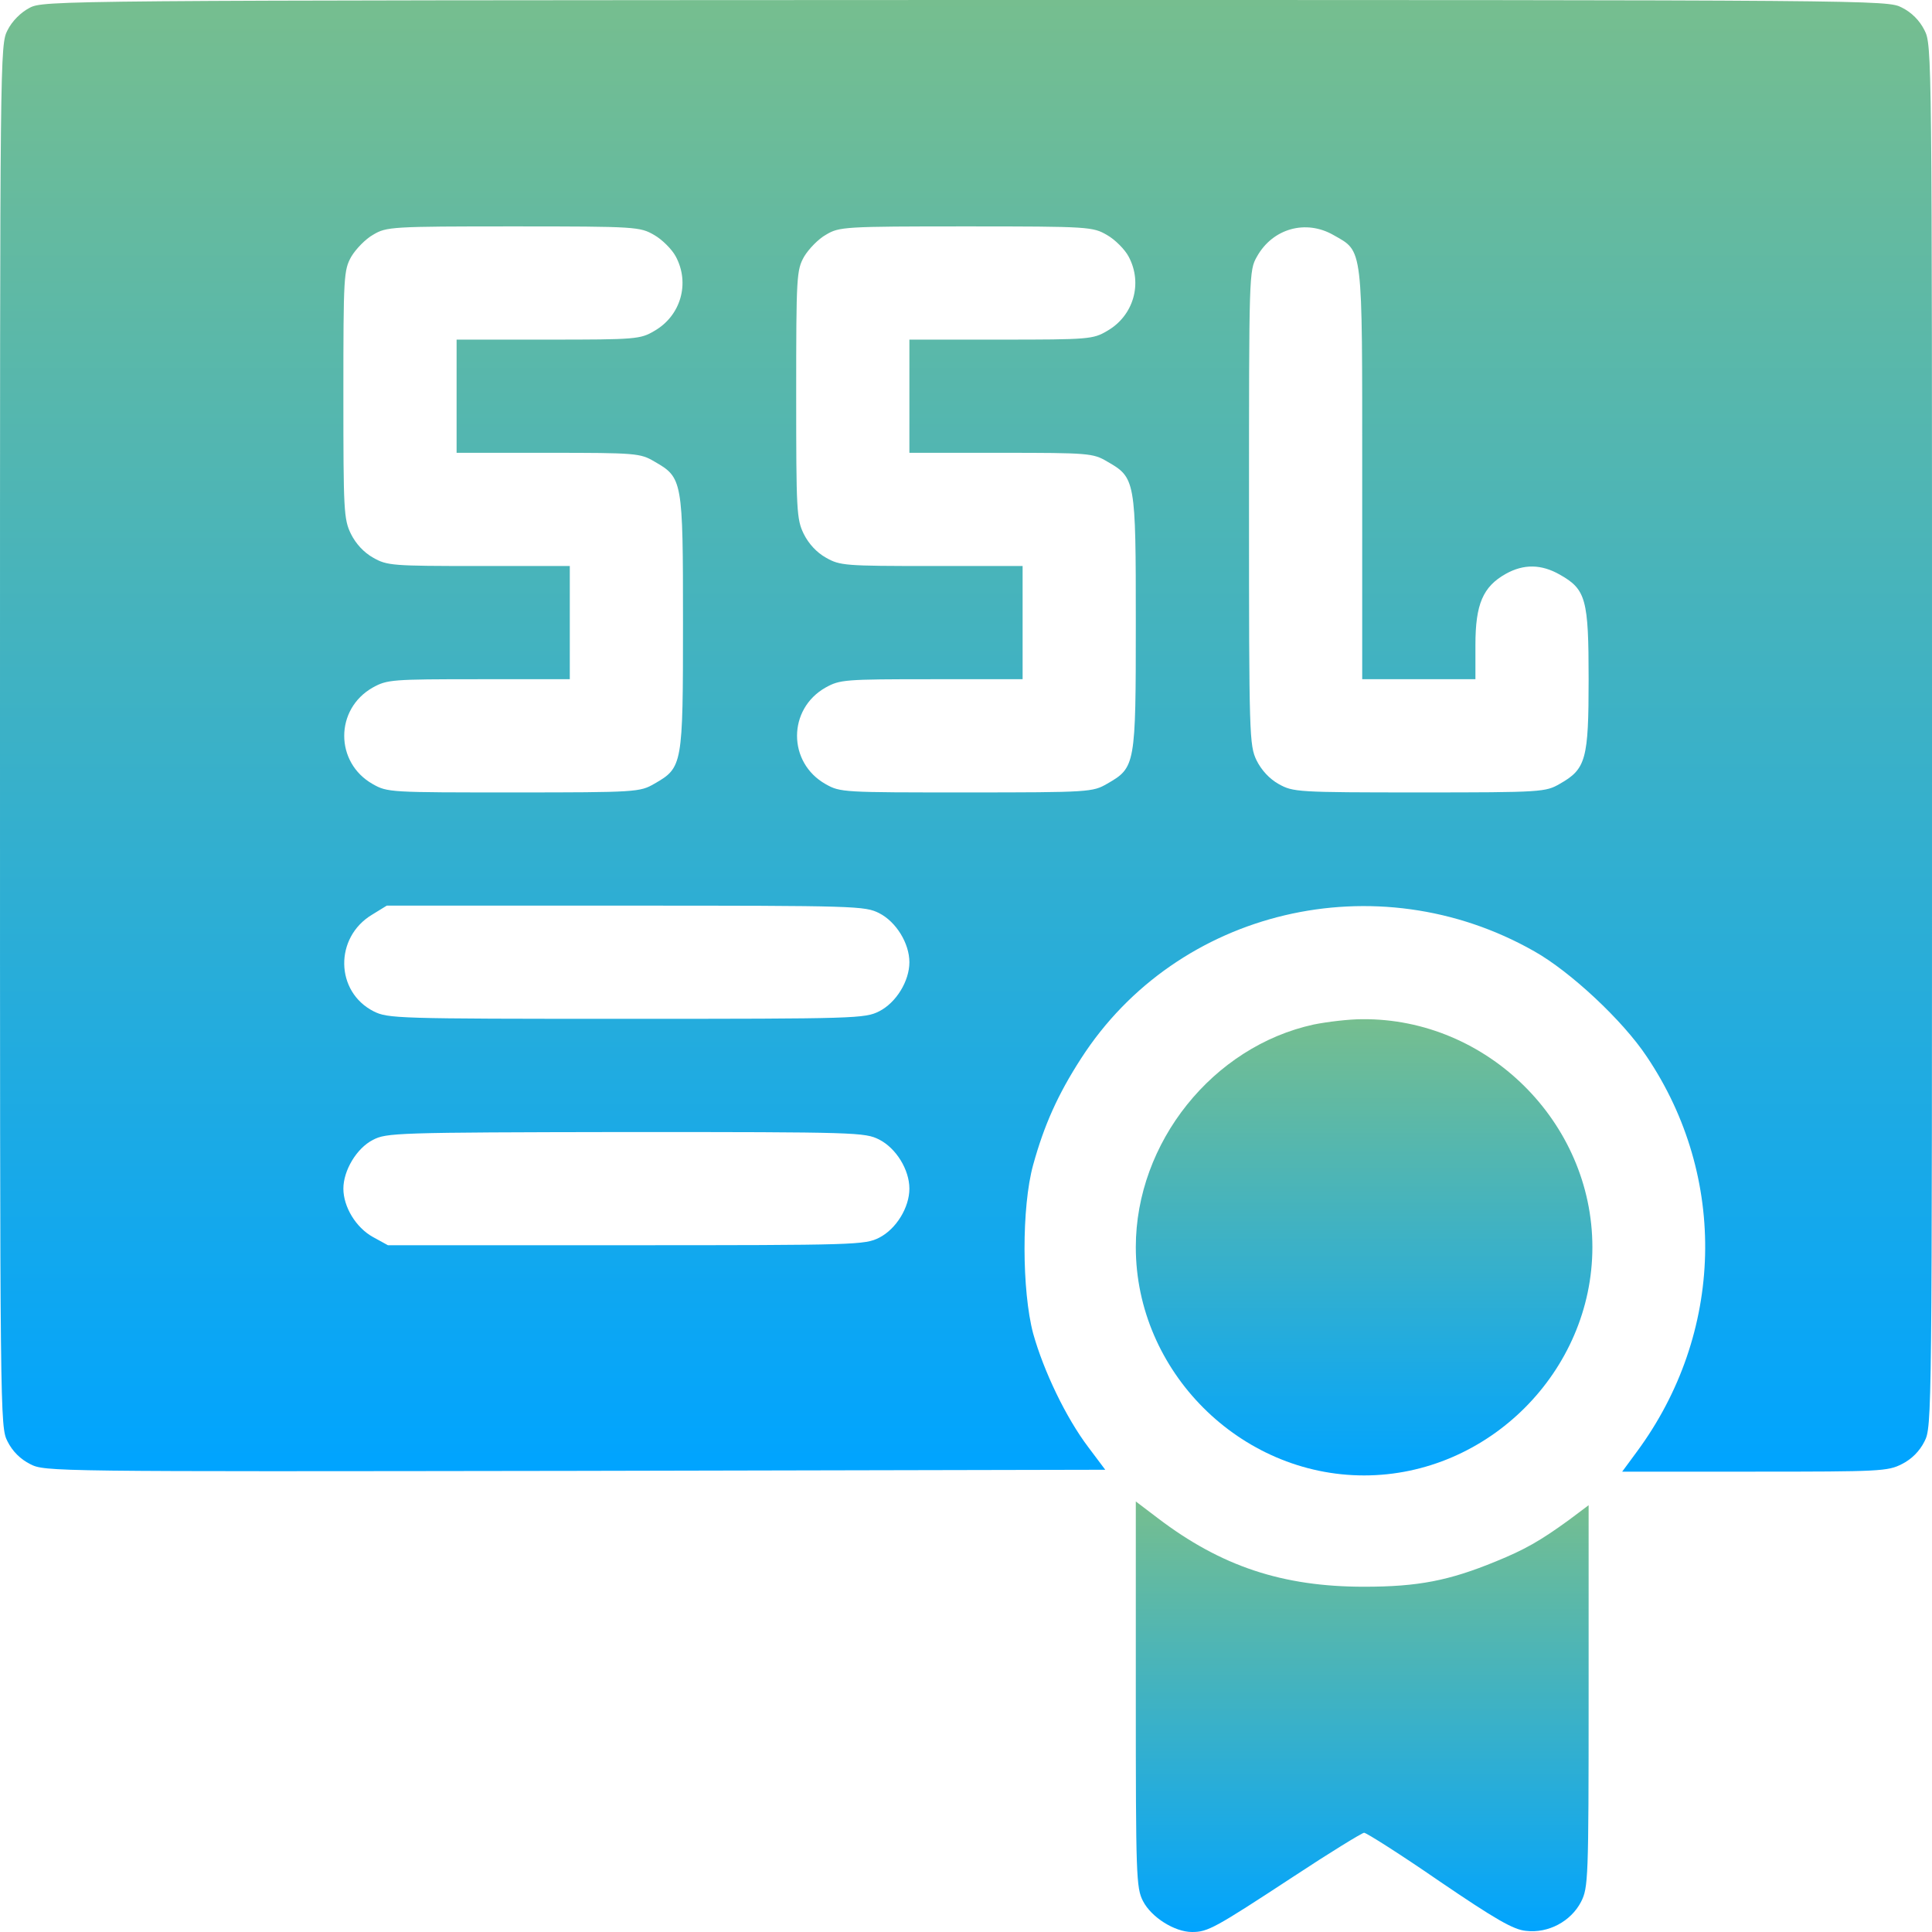 <svg width="93" height="93" viewBox="0 0 93 93" fill="none" xmlns="http://www.w3.org/2000/svg">
<path d="M1.417 0.381C0.999 0.599 0.581 1.017 0.363 1.453C0 2.162 0 2.47 0 35.42C0 68.388 0 68.678 0.363 69.387C0.599 69.859 0.981 70.24 1.453 70.477C2.162 70.84 2.416 70.84 27.682 70.803L53.203 70.749L52.385 69.659C51.313 68.242 50.242 66.008 49.733 64.192C49.188 62.139 49.17 58.107 49.733 56.072C50.26 54.165 50.914 52.694 52.04 50.95C56.672 43.757 66.281 41.487 73.855 45.792C75.599 46.773 78.124 49.134 79.268 50.859C83.191 56.69 82.992 64.192 78.796 69.877L78.087 70.84H84.463C90.493 70.84 90.875 70.822 91.547 70.477C92.019 70.24 92.401 69.859 92.637 69.387C93 68.678 93 68.388 93 35.42C93 2.452 93 2.162 92.637 1.453C92.401 0.981 92.019 0.599 91.547 0.363C90.838 -7.62939e-06 90.584 -7.62939e-06 46.464 -7.62939e-06C2.634 0.018 2.089 0.018 1.417 0.381ZM31.497 11.316C31.878 11.534 32.35 12.006 32.532 12.352C33.222 13.641 32.768 15.203 31.497 15.93C30.824 16.329 30.606 16.348 26.392 16.348H21.979V19.072V21.797H26.392C30.606 21.797 30.824 21.815 31.497 22.215C32.859 22.996 32.877 23.087 32.877 29.971C32.877 36.855 32.859 36.946 31.497 37.727C30.806 38.126 30.661 38.145 24.721 38.145C18.782 38.145 18.654 38.145 17.946 37.745C16.111 36.71 16.111 34.13 17.946 33.095C18.636 32.714 18.854 32.695 23.05 32.695H27.428V29.971V27.246H23.05C18.872 27.246 18.636 27.228 17.964 26.846C17.51 26.592 17.129 26.174 16.893 25.702C16.547 24.994 16.529 24.576 16.529 19C16.529 13.278 16.547 13.005 16.911 12.352C17.129 11.988 17.601 11.498 17.964 11.298C18.6 10.917 18.836 10.898 24.703 10.898C30.661 10.898 30.806 10.917 31.497 11.316ZM53.293 11.316C53.675 11.534 54.147 12.006 54.329 12.352C55.019 13.641 54.565 15.203 53.293 15.93C52.621 16.329 52.403 16.348 48.189 16.348H43.775V19.072V21.797H48.189C52.403 21.797 52.621 21.815 53.293 22.215C54.656 22.996 54.674 23.087 54.674 29.971C54.674 36.855 54.656 36.946 53.293 37.727C52.603 38.126 52.458 38.145 46.518 38.145C40.578 38.145 40.451 38.145 39.743 37.745C37.908 36.71 37.908 34.13 39.743 33.095C40.433 32.714 40.651 32.695 44.847 32.695H49.225V29.971V27.246H44.847C40.669 27.246 40.433 27.228 39.761 26.846C39.307 26.592 38.926 26.174 38.69 25.702C38.344 24.994 38.326 24.576 38.326 19C38.326 13.278 38.344 13.005 38.708 12.352C38.926 11.988 39.398 11.498 39.761 11.298C40.397 10.917 40.633 10.898 46.5 10.898C52.458 10.898 52.603 10.917 53.293 11.316ZM64.192 11.316C65.627 12.134 65.572 11.734 65.572 22.832V32.695H68.297H71.022V31.042C71.022 29.081 71.385 28.245 72.475 27.628C73.347 27.137 74.2 27.155 75.09 27.664C76.344 28.372 76.471 28.845 76.471 32.695C76.471 36.546 76.344 37.018 75.09 37.727C74.4 38.126 74.255 38.145 68.315 38.145C62.43 38.145 62.248 38.126 61.558 37.745C61.104 37.491 60.722 37.073 60.486 36.601C60.141 35.874 60.123 35.474 60.123 24.449C60.123 13.169 60.123 13.024 60.505 12.352C61.267 10.989 62.866 10.553 64.192 11.316ZM42.322 43.957C43.14 44.375 43.775 45.41 43.775 46.318C43.775 47.227 43.14 48.262 42.322 48.68C41.632 49.025 41.269 49.043 30.152 49.043C19.036 49.043 18.673 49.025 17.982 48.68C16.13 47.735 16.093 45.12 17.91 44.03L18.618 43.594H30.116C41.287 43.594 41.632 43.612 42.322 43.957ZM42.322 54.855C43.14 55.273 43.775 56.309 43.775 57.217C43.775 58.125 43.14 59.16 42.322 59.578C41.632 59.923 41.269 59.941 30.134 59.941H18.673L17.946 59.542C17.129 59.088 16.529 58.089 16.529 57.217C16.529 56.345 17.165 55.273 17.946 54.874C18.6 54.529 19.036 54.51 30.116 54.492C41.287 54.492 41.632 54.51 42.322 54.855Z" fill="url(#paint0_linear_15350_4464)"/>
<path d="M63.247 49.315C58.379 50.369 54.674 55.001 54.674 60.032C54.674 66.008 59.687 71.022 65.663 71.022C71.639 71.022 76.652 66.008 76.652 60.032C76.652 54.02 71.585 49.007 65.572 49.061C64.918 49.061 63.883 49.188 63.247 49.315Z" fill="url(#paint1_linear_15350_4464)"/>
<path d="M54.674 81.557C54.674 90.312 54.692 90.875 55.019 91.51C55.419 92.292 56.545 93 57.38 93C58.143 93 58.47 92.818 62.266 90.33C64.028 89.167 65.572 88.223 65.663 88.223C65.772 88.223 67.407 89.258 69.278 90.548C72.002 92.401 72.856 92.891 73.456 92.945C74.527 93.073 75.617 92.491 76.107 91.547C76.453 90.857 76.471 90.493 76.471 81.647V72.456L75.526 73.165C74.127 74.182 73.383 74.6 72.002 75.163C69.75 76.089 68.26 76.38 65.663 76.38C61.74 76.38 58.779 75.399 55.727 73.074L54.674 72.275V81.557Z" fill="url(#paint2_linear_15350_4464)"/>
<defs>
<linearGradient id="paint0_linear_15350_4464" x1="46.5" y1="70.84" x2="46.5" y2="-7.62939e-06" gradientUnits="userSpaceOnUse">
<stop stop-color="#00A4FF"/>
<stop offset="1" stop-color="#76BE8F"/>
</linearGradient>
<linearGradient id="paint1_linear_15350_4464" x1="65.663" y1="71.022" x2="65.663" y2="49.061" gradientUnits="userSpaceOnUse">
<stop stop-color="#00A4FF"/>
<stop offset="1" stop-color="#76BE8F"/>
</linearGradient>
<linearGradient id="paint2_linear_15350_4464" x1="65.572" y1="93" x2="65.572" y2="72.275" gradientUnits="userSpaceOnUse">
<stop stop-color="#00A4FF"/>
<stop offset="1" stop-color="#76BE8F"/>
</linearGradient>
</defs>
</svg>
